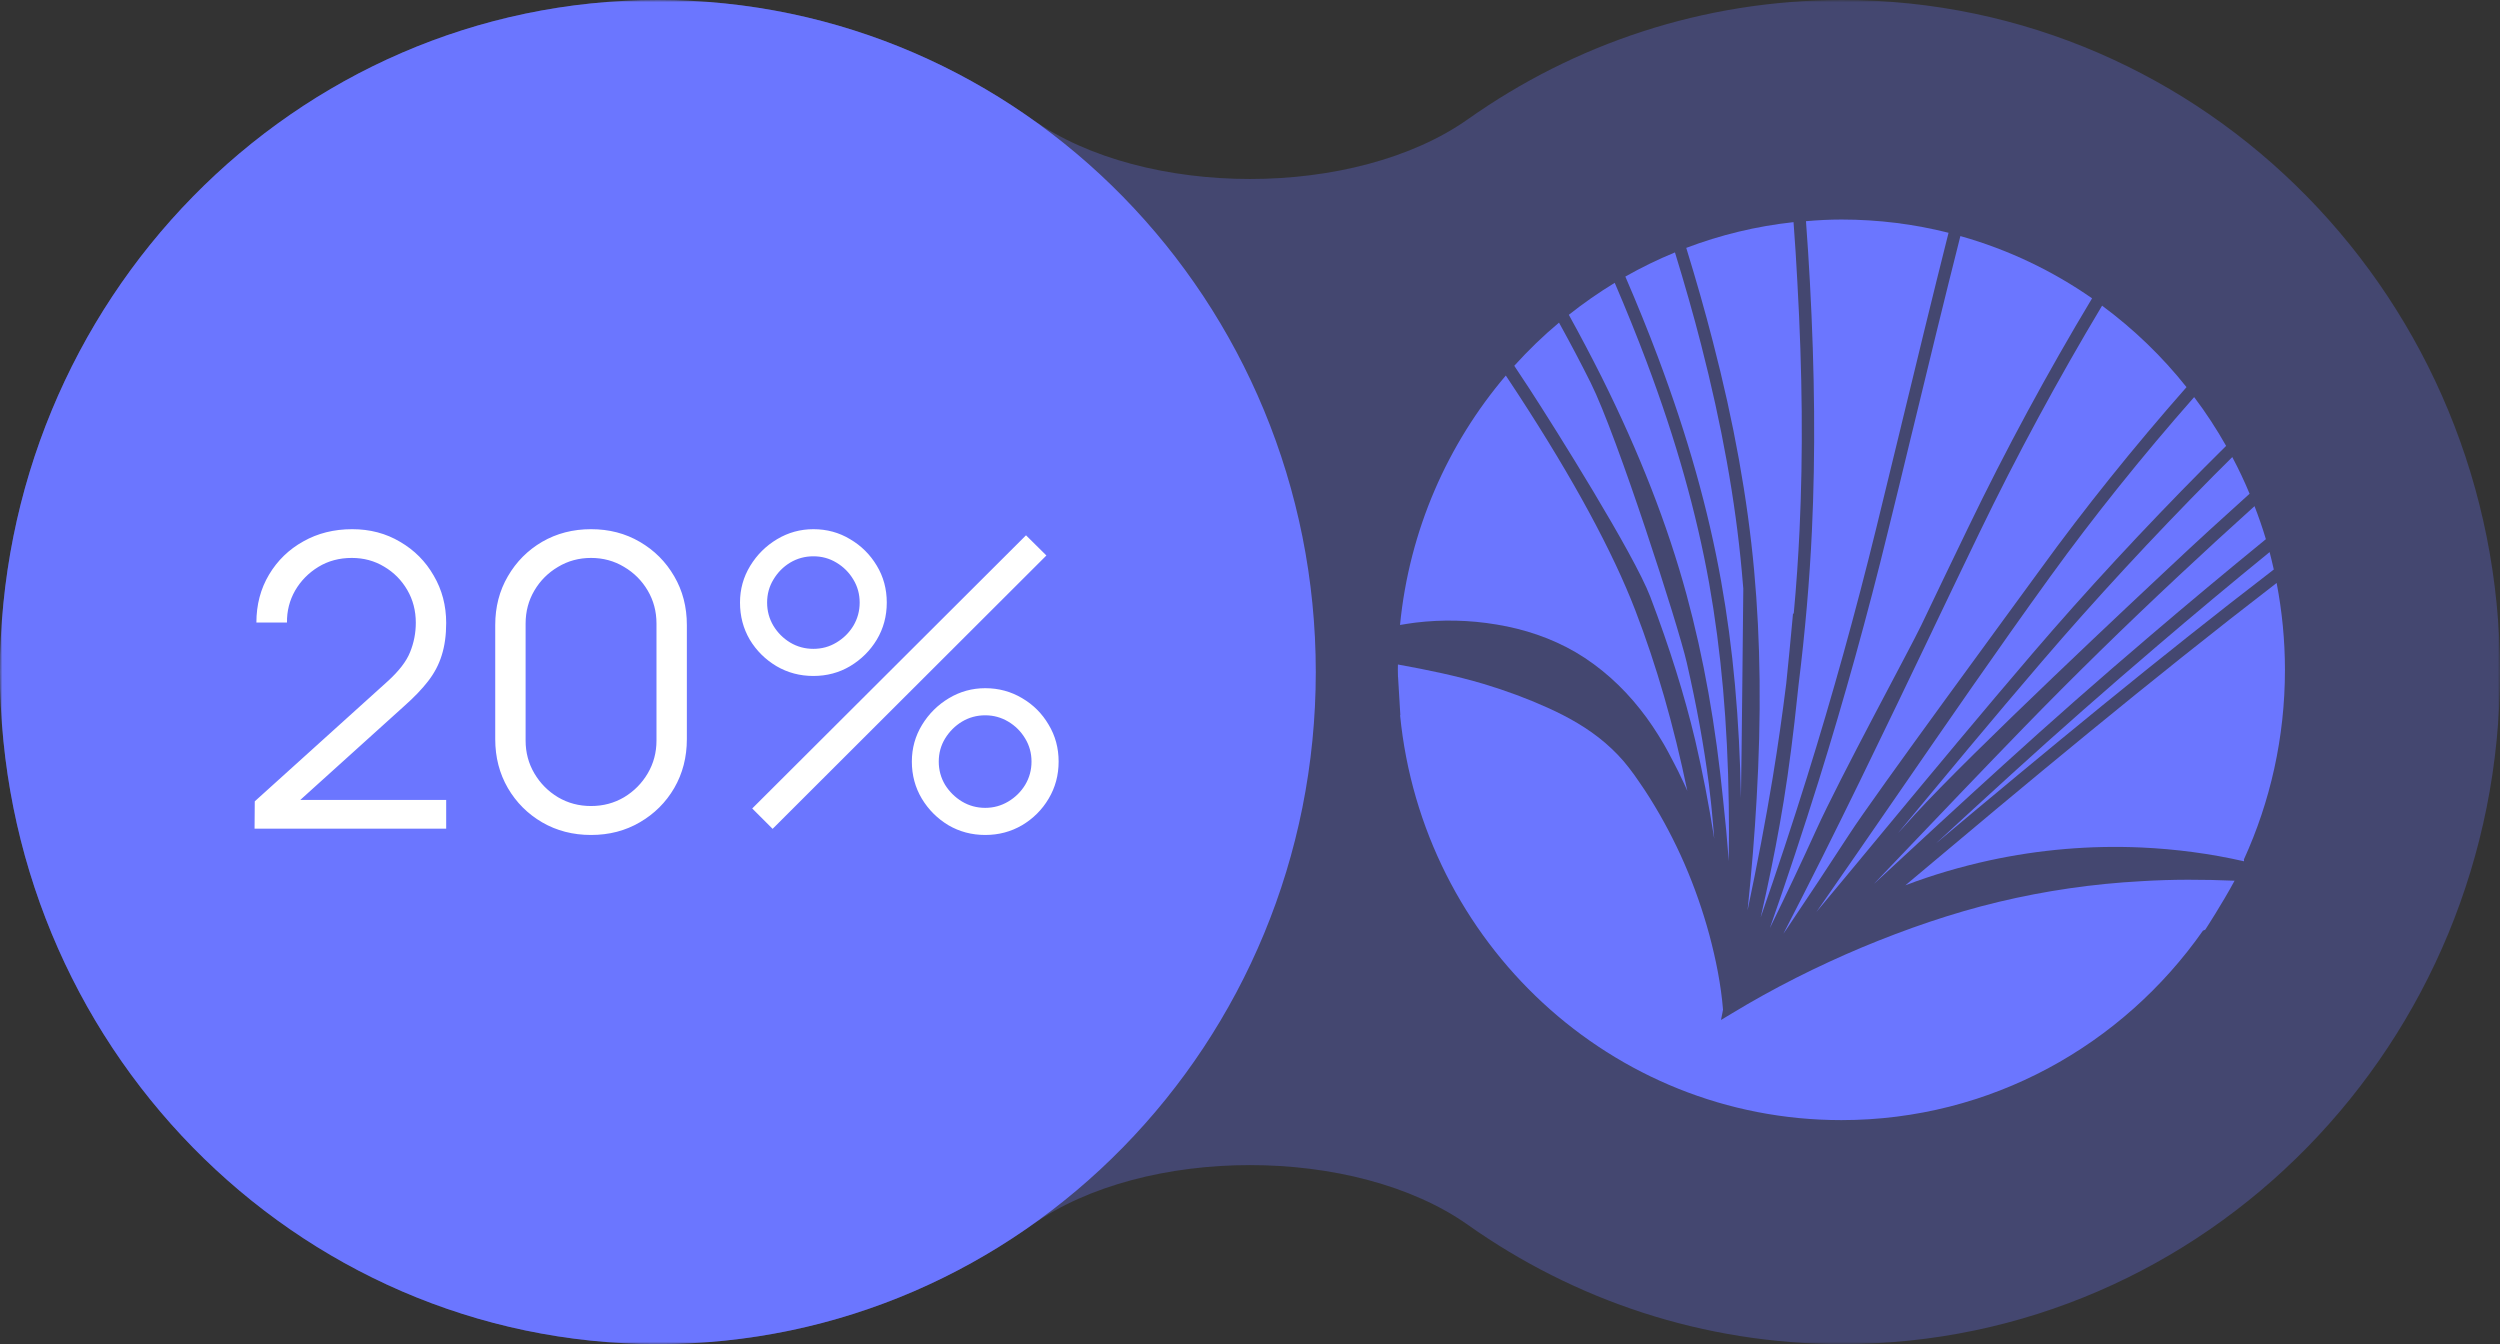 <?xml version="1.0" encoding="UTF-8"?> <svg xmlns="http://www.w3.org/2000/svg" width="558" height="300" viewBox="0 0 558 300" fill="none"><rect x="0" y="0" width="558" height="300" fill="#333333" stroke="none"/> <g clip-path="url(#clip0_241_30)"> <mask id="mask0_241_30" style="mask-type:luminance" maskUnits="userSpaceOnUse" x="0" y="0" width="558" height="300"> <path d="M558 0H0V300H558V0Z" fill="white"></path> </mask> <g mask="url(#mask0_241_30)"> <path opacity="0.3" fill-rule="evenodd" clip-rule="evenodd" d="M327.669 273.413C302.478 255.596 255.522 255.596 230.331 273.413C206.626 290.178 177.857 300 146.842 300C65.743 300 0 232.843 0 150C0 67.157 65.743 0 146.842 0C177.857 0 206.626 9.822 230.331 26.588C255.522 44.404 302.478 44.404 327.669 26.588C351.374 9.822 380.143 0 411.158 0C492.257 0 558 67.157 558 150C558 232.843 492.257 300 411.158 300C380.143 300 351.374 290.178 327.669 273.413Z" fill="#6B76FF"></path> <path d="M146.842 300C227.941 300 293.684 232.843 293.684 150C293.684 67.157 227.941 0 146.842 0C65.743 0 0 67.157 0 150C0 232.843 65.743 300 146.842 300Z" fill="#6B76FF"></path> </g> <path d="M334.076 139.401C340.142 140.397 346.223 142.388 351.73 145.605C357.223 148.838 362.097 153.25 366.035 158.244C368.027 160.726 369.762 163.376 371.346 166.072C371.754 166.762 372.086 167.405 372.433 168.033L373.489 170.04C374.183 171.358 374.862 172.69 375.481 174.054C375.888 174.866 376.235 175.678 376.612 176.52C373.549 161.767 369.732 148.547 365.009 136.245C359.939 123.07 351.172 106.908 338.995 88.218C338.044 86.747 337.094 85.307 336.098 83.821C323.121 99.08 314.566 118.306 312.483 139.493C313.615 139.294 314.777 139.125 315.909 138.972C321.884 138.252 328.01 138.374 334.076 139.401Z" fill="#6B76FF"></path> <path d="M376.431 132.707C380.264 146.816 382.949 161.891 384.624 178.788C385.107 183.139 385.515 187.582 385.862 192.177C385.922 187.811 385.922 183.598 385.862 179.477C385.605 161.477 384.172 145.361 381.486 130.21C378.649 114.4 374.092 98.222 367.513 80.727C365.371 75.028 363.002 69.176 360.406 63.125C356.845 65.3 353.42 67.675 350.161 70.264C352.786 75.013 355.231 79.67 357.509 84.205C365.959 101.179 372.161 117.05 376.431 132.707Z" fill="#6B76FF"></path> <path d="M368.342 133.197C372.703 144.687 375.977 155.165 378.377 165.261C380.006 172.262 381.41 179.508 382.617 187.198C382.451 185.13 382.285 183.077 382.089 181.086L381.892 179.11C381.741 177.685 381.56 176.322 381.41 174.943C380.308 166.44 378.709 157.57 376.475 147.858C374.604 139.662 360.934 97.226 355.049 85.446C352.861 81.049 350.492 76.576 347.972 72.01C344.411 74.982 341.091 78.215 337.983 81.646C339.115 83.347 340.216 84.986 341.303 86.671C347.157 95.664 364.721 123.699 368.342 133.197Z" fill="#6B76FF"></path> <path d="M384.156 129.734C386.827 144.655 388.261 160.495 388.577 178.144C388.713 171.587 389.105 131.388 389.105 131.388C389 130.117 388.894 128.83 388.774 127.574C387.325 111.565 384.322 94.974 379.675 76.866C378 70.324 376.038 63.476 373.85 56.337C370.018 57.915 366.336 59.708 362.775 61.73C365.446 67.919 367.875 73.909 370.063 79.731C376.702 97.409 381.304 113.755 384.156 129.734Z" fill="#6B76FF"></path> <path d="M426.482 97.732C424.792 104.733 423.102 111.734 421.367 118.72C416.84 137.272 411.649 155.947 405.946 174.223C402.52 185.161 398.884 196.161 395.036 207.145C395.066 207.053 395.112 206.992 395.157 206.9C398.899 199.24 402.249 192.147 405.372 185.268C410.774 173.365 426.195 145.039 428.791 139.631C432.276 132.354 435.747 125.078 439.293 117.77C447.712 100.306 457.022 83.132 466.951 66.587C458.079 60.413 448.18 55.68 437.557 52.692C433.921 67.062 430.45 81.371 427.04 95.465L426.482 97.732Z" fill="#6B76FF"></path> <path d="M404.42 118.444C403.907 129.535 402.896 141.132 401.433 152.913C401.146 155.64 400.844 158.428 400.527 161.201C399.547 169.673 398.475 177.133 397.238 183.981C396.076 190.492 394.688 197.309 392.983 204.755C396.634 194.307 400.09 183.813 403.349 173.38C409.038 155.134 414.213 136.506 418.74 118.046C420.566 110.585 422.377 103.109 424.202 95.618L424.383 94.852C427.809 80.727 431.279 66.388 434.916 51.957C427.281 50.026 419.268 49 411.03 49C408.359 49 405.718 49.138 403.093 49.368C403.44 53.994 403.726 58.498 403.968 62.925C405.069 83.163 405.22 101.316 404.42 118.444Z" fill="#6B76FF"></path> <path d="M431.521 140.305L431.265 140.857C420.657 163.024 409.763 185.759 398.054 208.401C398.31 208.033 398.567 207.681 398.808 207.313C403.682 200.052 408.39 192.959 412.766 186.203C418.364 177.532 449.87 134.714 455.468 126.993C465.306 113.419 476.231 99.816 488.03 86.411C482.583 79.548 476.231 73.435 469.184 68.227C459.346 84.665 450.111 101.7 441.752 119.011C438.342 126.043 434.947 133.166 431.521 140.305Z" fill="#6B76FF"></path> <path d="M423.146 177.93C417.306 186.386 411.422 194.95 405.416 203.56C410.561 197.37 415.677 191.258 420.656 185.207L420.822 185.008C431.505 172.124 442.55 158.826 453.747 145.743C465.592 131.925 478.478 118 492.073 104.304C493.673 102.726 495.257 101.117 496.871 99.524C494.729 95.74 492.345 92.079 489.734 88.632C478.116 101.837 467.357 115.242 457.655 128.647C445.9 144.901 434.327 161.706 423.146 177.93Z" fill="#6B76FF"></path> <path d="M448.996 172.767C443.382 177.869 437.724 183.062 432.111 188.24C456.525 167.758 481.588 147.03 507.255 127.314L507.511 127.115C507.225 125.813 506.908 124.51 506.576 123.224C498.02 130.194 489.661 137.18 481.649 144.028C470.377 153.648 459.392 163.3 448.996 172.767Z" fill="#6B76FF"></path> <path d="M451.726 162.366C442.537 171.833 433.257 181.561 424.294 190.952L423.389 191.902C421.699 193.679 420.009 195.441 418.304 197.233C418.394 197.141 418.485 197.064 418.59 196.988C427.855 188.409 437.437 179.539 447.169 170.715C457.581 161.247 468.581 151.55 479.883 141.929C488.182 134.836 496.858 127.605 505.745 120.344C505.006 117.847 504.146 115.396 503.21 112.975C497.446 118.168 491.803 123.346 486.341 128.463C474.36 139.662 462.696 151.075 451.726 162.366Z" fill="#6B76FF"></path> <path d="M455.815 147.582C444.86 160.358 434.072 173.364 423.615 185.957C424.309 185.207 425.003 184.441 425.712 183.675L427.312 181.897C440.107 167.88 477.83 132.599 484.454 126.395C490.173 121.017 496.073 115.625 502.109 110.202C500.947 107.398 499.664 104.687 498.246 102.021C496.812 103.446 495.394 104.855 493.991 106.265C480.456 119.93 467.615 133.825 455.815 147.582Z" fill="#6B76FF"></path> <path d="M391.52 127.314C392.968 143.124 393.149 159.807 392.078 178.328C391.64 186.187 390.976 194.337 390.056 203.192C392.229 192.897 394.1 183.077 395.669 173.579C396.846 166.44 397.842 159.378 398.687 152.576C399.2 147.765 399.638 142.94 400.09 138.145L400.196 136.95L400.362 136.965C400.95 130.684 401.373 124.403 401.66 118.306C402.459 101.286 402.308 83.193 401.177 63.063C400.95 58.667 400.664 54.209 400.317 49.582C391.987 50.486 383.96 52.447 376.37 55.327C378.603 62.573 380.58 69.513 382.285 76.146C387.038 94.438 390.041 111.182 391.52 127.314Z" fill="#6B76FF"></path> <path d="M477.951 196.681C467.177 197.263 456.509 198.81 446.082 201.307C435.656 203.805 425.501 207.328 415.572 211.464C405.643 215.647 395.881 220.534 386.495 226.232L384.126 227.657L384.579 225.375V225.359C384.126 219.783 382.995 214.161 381.546 208.722C380.067 203.268 378.211 197.952 375.993 192.836C373.76 187.704 371.165 182.786 368.237 178.114C367.498 176.949 366.759 175.8 365.959 174.667L364.812 173.012C364.374 172.445 363.967 171.863 363.575 171.358C361.99 169.289 360.165 167.436 358.263 165.797C354.355 162.457 349.964 160.006 345.407 157.953C340.866 155.9 336.128 154.154 331.148 152.652C325.052 150.845 318.654 149.512 312.015 148.317C312.015 148.731 312 149.114 312 149.527C312 150.063 312.03 150.584 312.03 151.105H312.045L312.558 159.638C312.543 159.638 312.513 159.638 312.498 159.638C317.492 210.392 359.682 250.009 411 250.009C444.302 250.009 473.756 233.31 491.697 207.726L492.21 207.512C492.21 207.512 495.997 201.706 498.759 196.574C491.802 196.283 484.861 196.252 477.951 196.681Z" fill="#6B76FF"></path> <path d="M510.001 149.528C510.001 142.894 509.352 136.414 508.145 130.118C479.777 151.948 452.119 175.019 425.275 197.601C431.371 195.272 437.678 193.434 444.046 192.04C455.197 189.619 466.619 188.654 477.936 189.159C485.647 189.512 493.357 190.523 500.857 192.239C500.872 192.101 500.872 191.948 500.841 191.825C506.711 178.972 510.001 164.648 510.001 149.528Z" fill="#6B76FF"></path> <path d="M56.818 184.954L56.863 178.857L86.484 152.103C89.032 149.798 90.715 147.614 91.534 145.551C92.383 143.458 92.808 141.274 92.808 138.999C92.808 136.3 92.171 133.858 90.897 131.674C89.623 129.49 87.909 127.761 85.756 126.487C83.602 125.183 81.19 124.53 78.521 124.53C75.73 124.53 73.243 125.198 71.059 126.532C68.875 127.867 67.146 129.626 65.872 131.81C64.628 133.994 64.022 136.376 64.052 138.954H57.227C57.227 134.98 58.167 131.416 60.048 128.261C61.929 125.107 64.477 122.635 67.692 120.845C70.907 119.025 74.547 118.115 78.612 118.115C82.586 118.115 86.15 119.055 89.305 120.936C92.49 122.786 94.992 125.304 96.812 128.489C98.662 131.644 99.588 135.162 99.588 139.045C99.588 141.775 99.254 144.186 98.587 146.279C97.95 148.342 96.933 150.268 95.538 152.058C94.173 153.817 92.429 155.637 90.306 157.518L64.007 181.269L62.96 178.539H99.588V184.954H56.818ZM131.921 186.365C127.887 186.365 124.247 185.425 121.001 183.544C117.786 181.663 115.238 179.115 113.357 175.9C111.476 172.654 110.536 169.014 110.536 164.98V139.5C110.536 135.466 111.476 131.841 113.357 128.625C115.238 125.38 117.786 122.817 121.001 120.936C124.247 119.055 127.887 118.115 131.921 118.115C135.955 118.115 139.58 119.055 142.796 120.936C146.041 122.817 148.604 125.38 150.485 128.625C152.366 131.841 153.306 135.466 153.306 139.5V164.98C153.306 169.014 152.366 172.654 150.485 175.9C148.604 179.115 146.041 181.663 142.796 183.544C139.58 185.425 135.955 186.365 131.921 186.365ZM131.921 179.904C134.621 179.904 137.078 179.252 139.292 177.947C141.506 176.613 143.266 174.838 144.57 172.624C145.874 170.41 146.527 167.968 146.527 165.298V139.181C146.527 136.482 145.874 134.025 144.57 131.81C143.266 129.596 141.506 127.837 139.292 126.532C137.078 125.198 134.621 124.53 131.921 124.53C129.221 124.53 126.764 125.198 124.55 126.532C122.336 127.837 120.576 129.596 119.272 131.81C117.968 134.025 117.316 136.482 117.316 139.181V165.298C117.316 167.968 117.968 170.41 119.272 172.624C120.576 174.838 122.336 176.613 124.55 177.947C126.764 179.252 129.221 179.904 131.921 179.904ZM172.448 185L167.898 180.45L229.005 119.48L233.555 123.984L172.448 185ZM219.905 186.365C216.902 186.365 214.156 185.637 211.669 184.181C209.212 182.695 207.24 180.723 205.754 178.266C204.268 175.779 203.525 173.018 203.525 169.985C203.525 167.012 204.283 164.282 205.8 161.795C207.316 159.308 209.318 157.321 211.806 155.834C214.293 154.348 216.993 153.605 219.905 153.605C222.908 153.605 225.653 154.348 228.14 155.834C230.627 157.29 232.599 159.262 234.055 161.749C235.541 164.206 236.285 166.952 236.285 169.985C236.285 173.018 235.541 175.779 234.055 178.266C232.599 180.723 230.627 182.695 228.14 184.181C225.653 185.637 222.908 186.365 219.905 186.365ZM219.905 180.313C221.755 180.313 223.469 179.843 225.046 178.903C226.623 177.963 227.882 176.719 228.823 175.172C229.763 173.595 230.233 171.866 230.233 169.985C230.233 168.104 229.763 166.39 228.823 164.843C227.882 163.266 226.623 162.007 225.046 161.067C223.469 160.127 221.755 159.656 219.905 159.656C218.024 159.656 216.295 160.127 214.718 161.067C213.171 162.007 211.912 163.266 210.941 164.843C210.001 166.39 209.531 168.104 209.531 169.985C209.531 171.866 210.001 173.595 210.941 175.172C211.912 176.719 213.171 177.963 214.718 178.903C216.295 179.843 218.024 180.313 219.905 180.313ZM181.548 150.875C178.545 150.875 175.8 150.147 173.313 148.691C170.825 147.205 168.838 145.233 167.352 142.776C165.896 140.289 165.168 137.528 165.168 134.495C165.168 131.522 165.926 128.792 167.443 126.305C168.96 123.818 170.962 121.831 173.449 120.344C175.936 118.858 178.636 118.115 181.548 118.115C184.551 118.115 187.281 118.858 189.738 120.344C192.225 121.8 194.212 123.772 195.699 126.259C197.185 128.716 197.928 131.462 197.928 134.495C197.928 137.528 197.185 140.289 195.699 142.776C194.212 145.233 192.225 147.205 189.738 148.691C187.281 150.147 184.551 150.875 181.548 150.875ZM181.548 144.823C183.429 144.823 185.143 144.353 186.69 143.413C188.267 142.473 189.526 141.229 190.466 139.682C191.406 138.105 191.877 136.376 191.877 134.495C191.877 132.614 191.406 130.9 190.466 129.353C189.526 127.776 188.267 126.517 186.69 125.577C185.143 124.637 183.429 124.166 181.548 124.166C179.667 124.166 177.938 124.637 176.361 125.577C174.814 126.517 173.57 127.776 172.63 129.353C171.69 130.9 171.22 132.614 171.22 134.495C171.22 136.376 171.69 138.105 172.63 139.682C173.57 141.229 174.814 142.473 176.361 143.413C177.938 144.353 179.667 144.823 181.548 144.823Z" fill="white"></path> </g> <defs> <clipPath id="clip0_241_30"> <rect width="558" height="300" fill="white"></rect> </clipPath> </defs> </svg> 